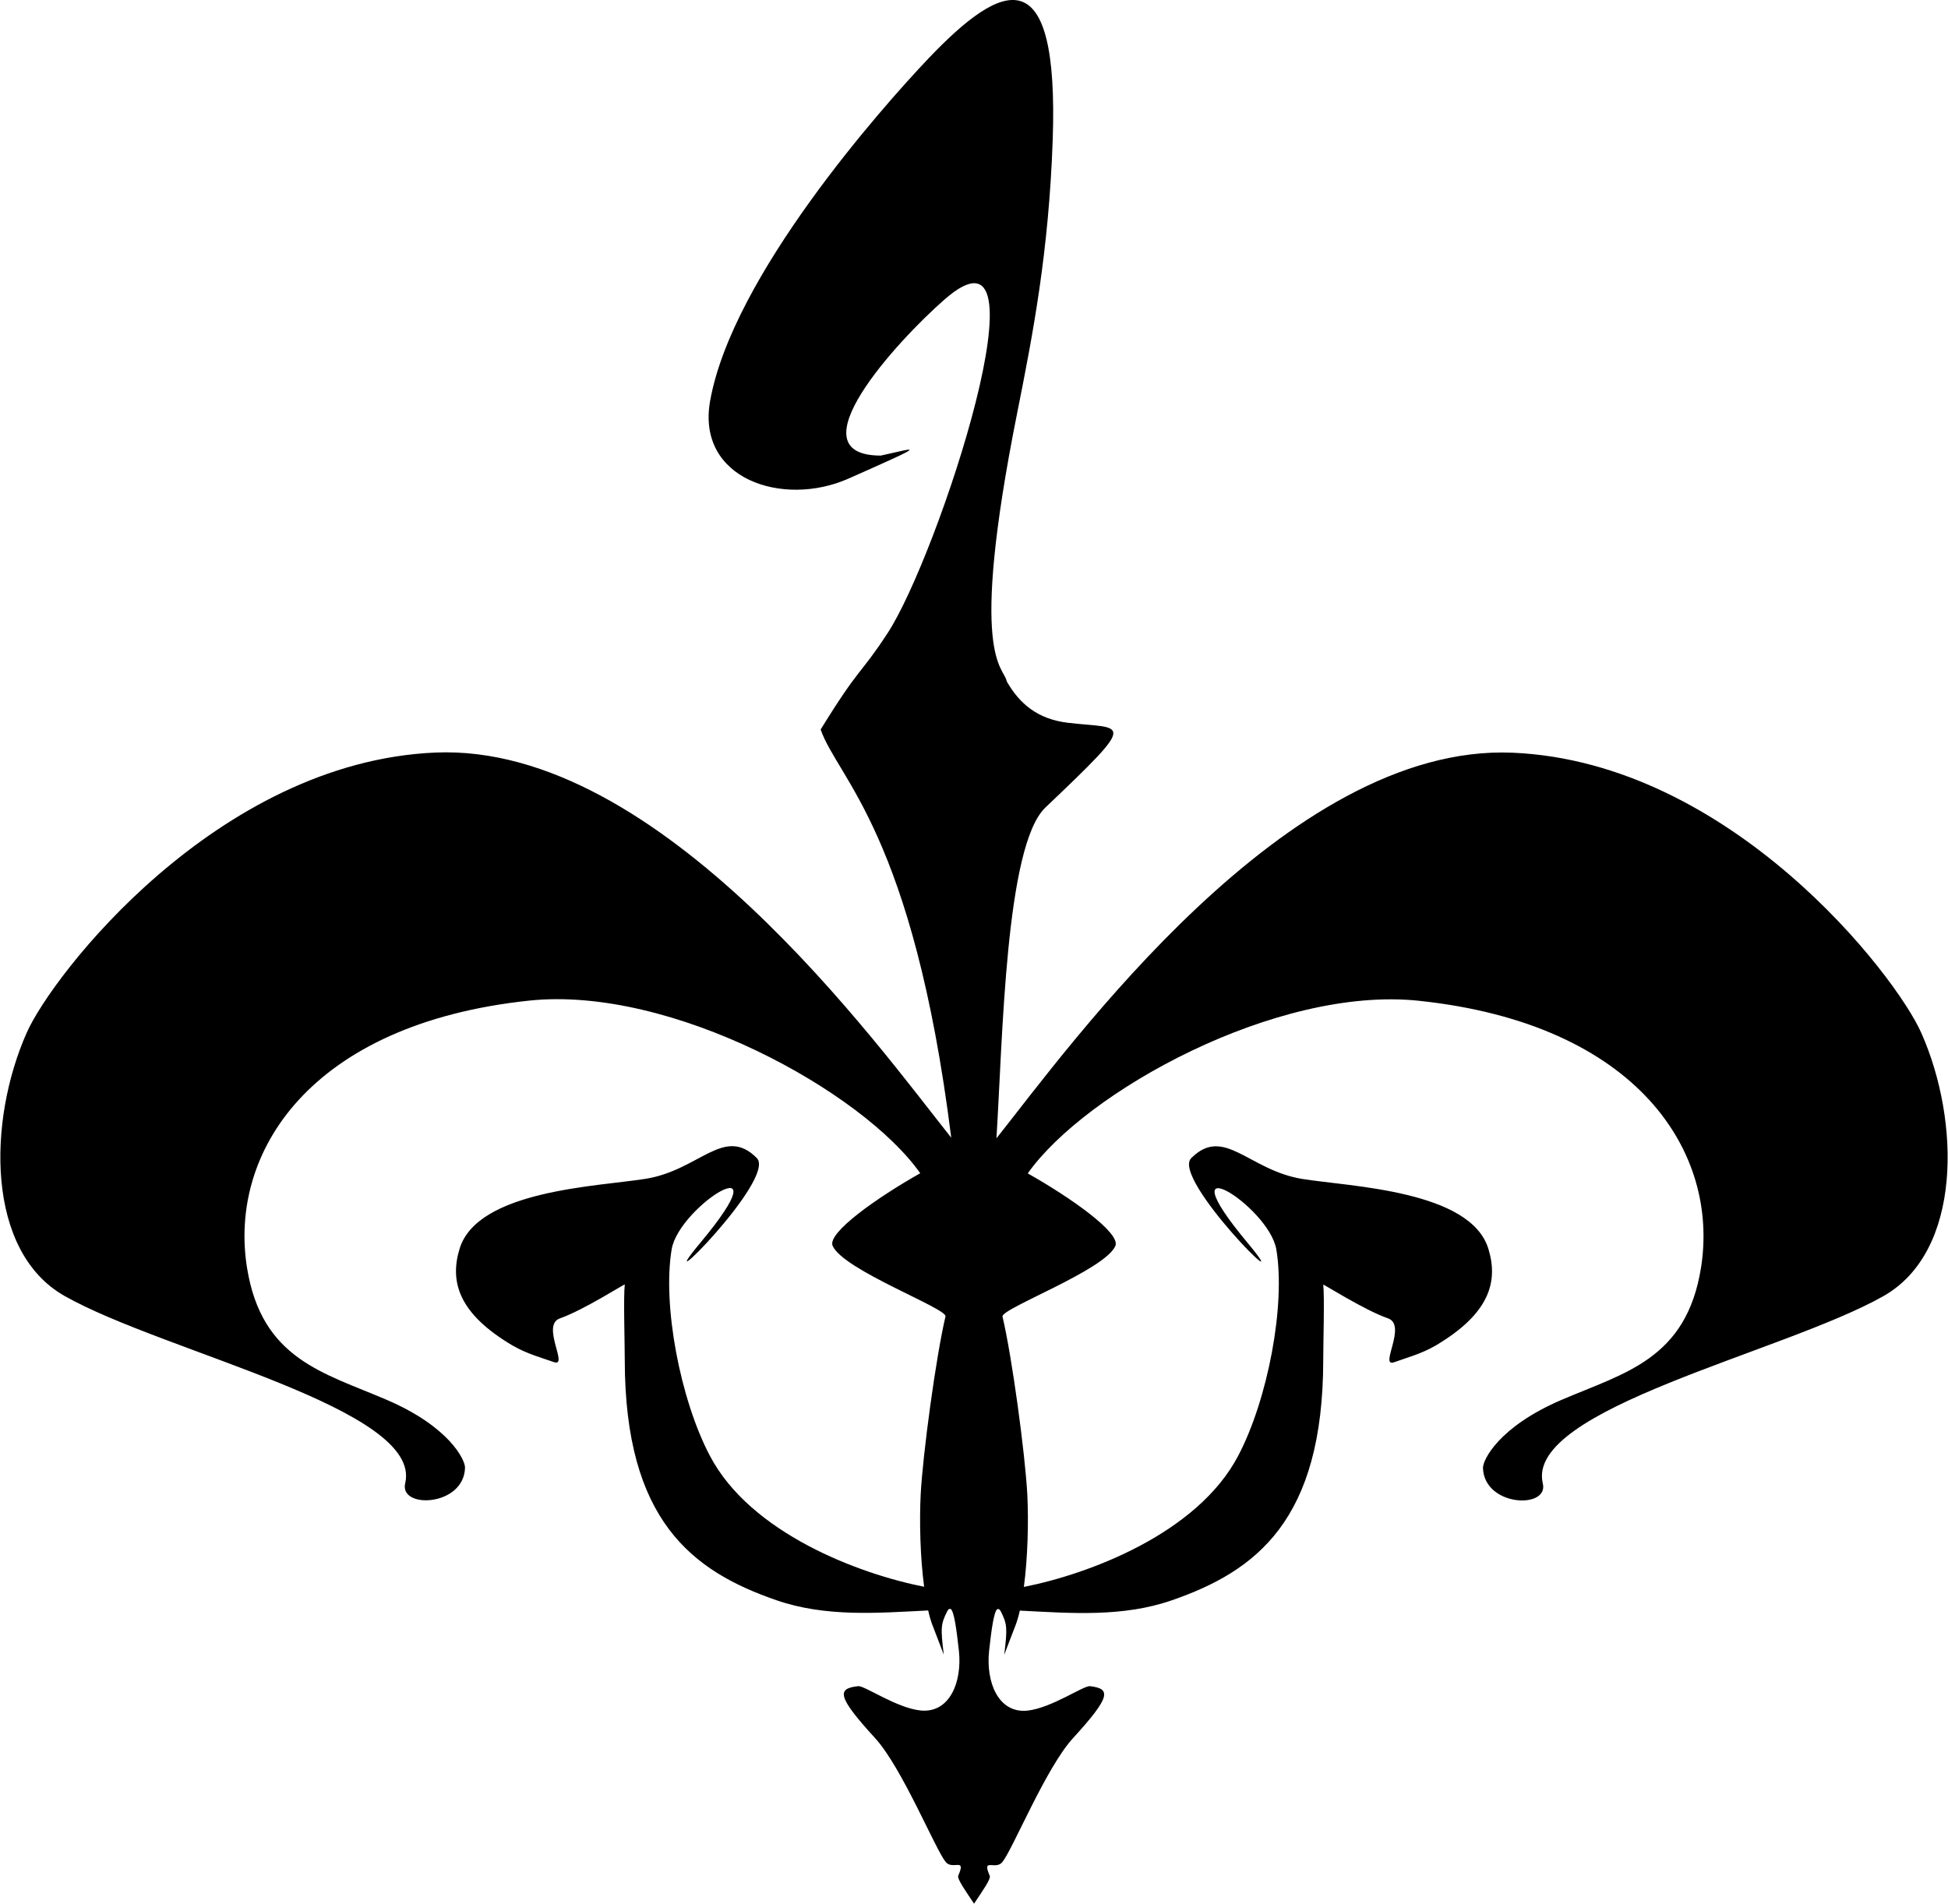 <svg version="1.2" xmlns="http://www.w3.org/2000/svg" viewBox="0 0 1250 1222" width="1250" height="1222">
	<title>Naboo-hand</title>
	<style>
		.s0 { fill: #000000 } 
	</style>
	<path id="Naboo-hand" class="s0" d="m624.9 1221.6c-5.3-8-10.9-15.8-10-17.8 5.3-12.1-3.6-3.3-8.1-8.8-6.7-8.3-28-60.6-45.3-79.5-24.6-26.9-24.4-31.8-10.9-33.3 4.2-0.5 24.6 14 40.1 15.6 18.7 1.9 26.8-18.3 24.6-38.4-1.5-13.7-3.1-25.4-5.3-26.8q-0.6 0-1.1 0.1-0.5 0.4-1.1 1.5c-4.1 8.1-4.3 10.5-2.2 27.7 0.1 0.5-4-10.6-6.8-17.7-1.2-2.9-2.3-6.5-3.2-10.6-33.1 1.7-66 4.3-97.5-6.6-54.1-18.7-97.1-51.3-97.2-154.2 0-11.2-0.9-40.4 0-48.4 0.1-0.6-26.4 16.4-41.5 21.7-12.6 4.3 5.9 31.6-4 28.1-7-2.5-17.2-5.2-26.6-10.7-34-20.1-40.5-40.4-33.9-62 11.4-37.6 88.5-40 119.2-44.9 34.6-5.4 50.4-34.5 71.5-13.4 13.3 13.2-71.7 97.1-36.1 54.3 54.8-65.7-13.7-23.9-18.5 4.3-6 35.7 5.4 96.2 24.5 132.5 26.2 49.9 95.9 75.9 137.5 84.1-2.5-18.8-3.1-41.8-2.2-59.5 1.4-25.9 9.7-87.6 15.9-114 1.2-5.1-65.5-29.7-72.4-45.3-3.7-8.3 28.7-31.1 56.2-46.6-37-52.5-159.7-120.4-250.9-110.8-140.9 14.9-192.9 97.6-181.1 171.4 9.4 58.8 49.1 67.4 89.6 84.8 40.3 17.3 50.4 38.6 50.3 43.6-0.7 25-42.4 26.6-38.4 10 11.5-47.9-154.3-83.9-218.5-120.2-50.6-28.6-49.5-112.2-24.4-168.9 16.3-37 121.9-173.8 262.2-179.9 144.8-6.2 284 188.1 331.1 247.2-24.5-195.4-73-230.7-83.8-262 25.6-41.5 24.7-34 42.8-61.6 32.4-49.1 106.7-275.9 36.6-214.3-30.6 26.8-97.7 100.1-40.8 100.1 22.6-4.9 33.2-9.1-20.8 14.8-42 18.6-97.8 0.3-88.7-50 14.3-79.9 109.7-187.7 140-219.6 47.9-50.3 83.9-65.3 79.8 52.4-2.5 71.7-12.7 124.5-22.8 175.1-31.7 158.7-8.4 162.5-6.7 172.2 8.1 14.2 19.7 24.3 39.4 26.6 35.9 4.3 46.3-3.5-14.6 54.4-25.7 24.5-27.4 149.2-31.4 212.3 46.7-58.7 186.3-253.7 331.3-247.5 140.3 6.1 245.9 142.9 262.2 179.9 25.1 56.7 26.2 140.3-24.4 168.9-64.2 36.3-230 72.3-218.5 120.2 4 16.6-37.7 15-38.4-10-0.1-5 10-26.3 50.3-43.6 40.5-17.4 80.2-26 89.6-84.8 11.8-73.9-40.2-156.5-181.1-171.4-91.2-9.6-213.9 58.3-250.9 110.8 27.5 15.5 59.9 38.3 56.2 46.6-6.9 15.6-73.6 40.2-72.4 45.3 6.2 26.3 14.5 88.1 15.9 114 0.9 17.7 0.3 40.7-2.2 59.5 41.6-8.2 111.3-34.2 137.5-84.1 19.1-36.3 30.5-96.8 24.5-132.5-4.8-28.2-73.3-70-18.5-4.3 35.6 42.8-49.4-41.1-36.1-54.3 21.1-21.1 36.9 7.9 71.5 13.4 30.7 4.9 107.8 7.3 119.2 44.9 6.6 21.6 0.1 41.9-33.9 62-9.4 5.5-19.6 8.1-26.6 10.7-9.9 3.5 8.6-23.8-4-28.2-15.1-5.2-41.6-22.2-41.5-21.6 0.9 8 0 37.1 0 48.4-0.1 102.9-43.1 135.5-97.2 154.2-31.5 10.9-64.4 8.3-97.5 6.6-0.9 4.1-2 7.7-3.2 10.6-2.8 7.1-6.9 18.2-6.8 17.7 2.1-17.2 1.9-19.6-2.2-27.8q-0.6-1-1.1-1.4-0.5-0.1-1.1-0.1c-2.2 1.4-3.8 13.1-5.3 26.7-2.2 20.2 5.9 40.4 24.6 38.5 15.5-1.7 35.9-16.1 40.1-15.7 13.5 1.6 13.7 6.5-10.9 33.4-17.3 18.9-38.6 71.2-45.3 79.5-4.5 5.5-13.4-3.3-8.1 8.8 0.9 2-4.7 9.8-10 17.8"/>
</svg>